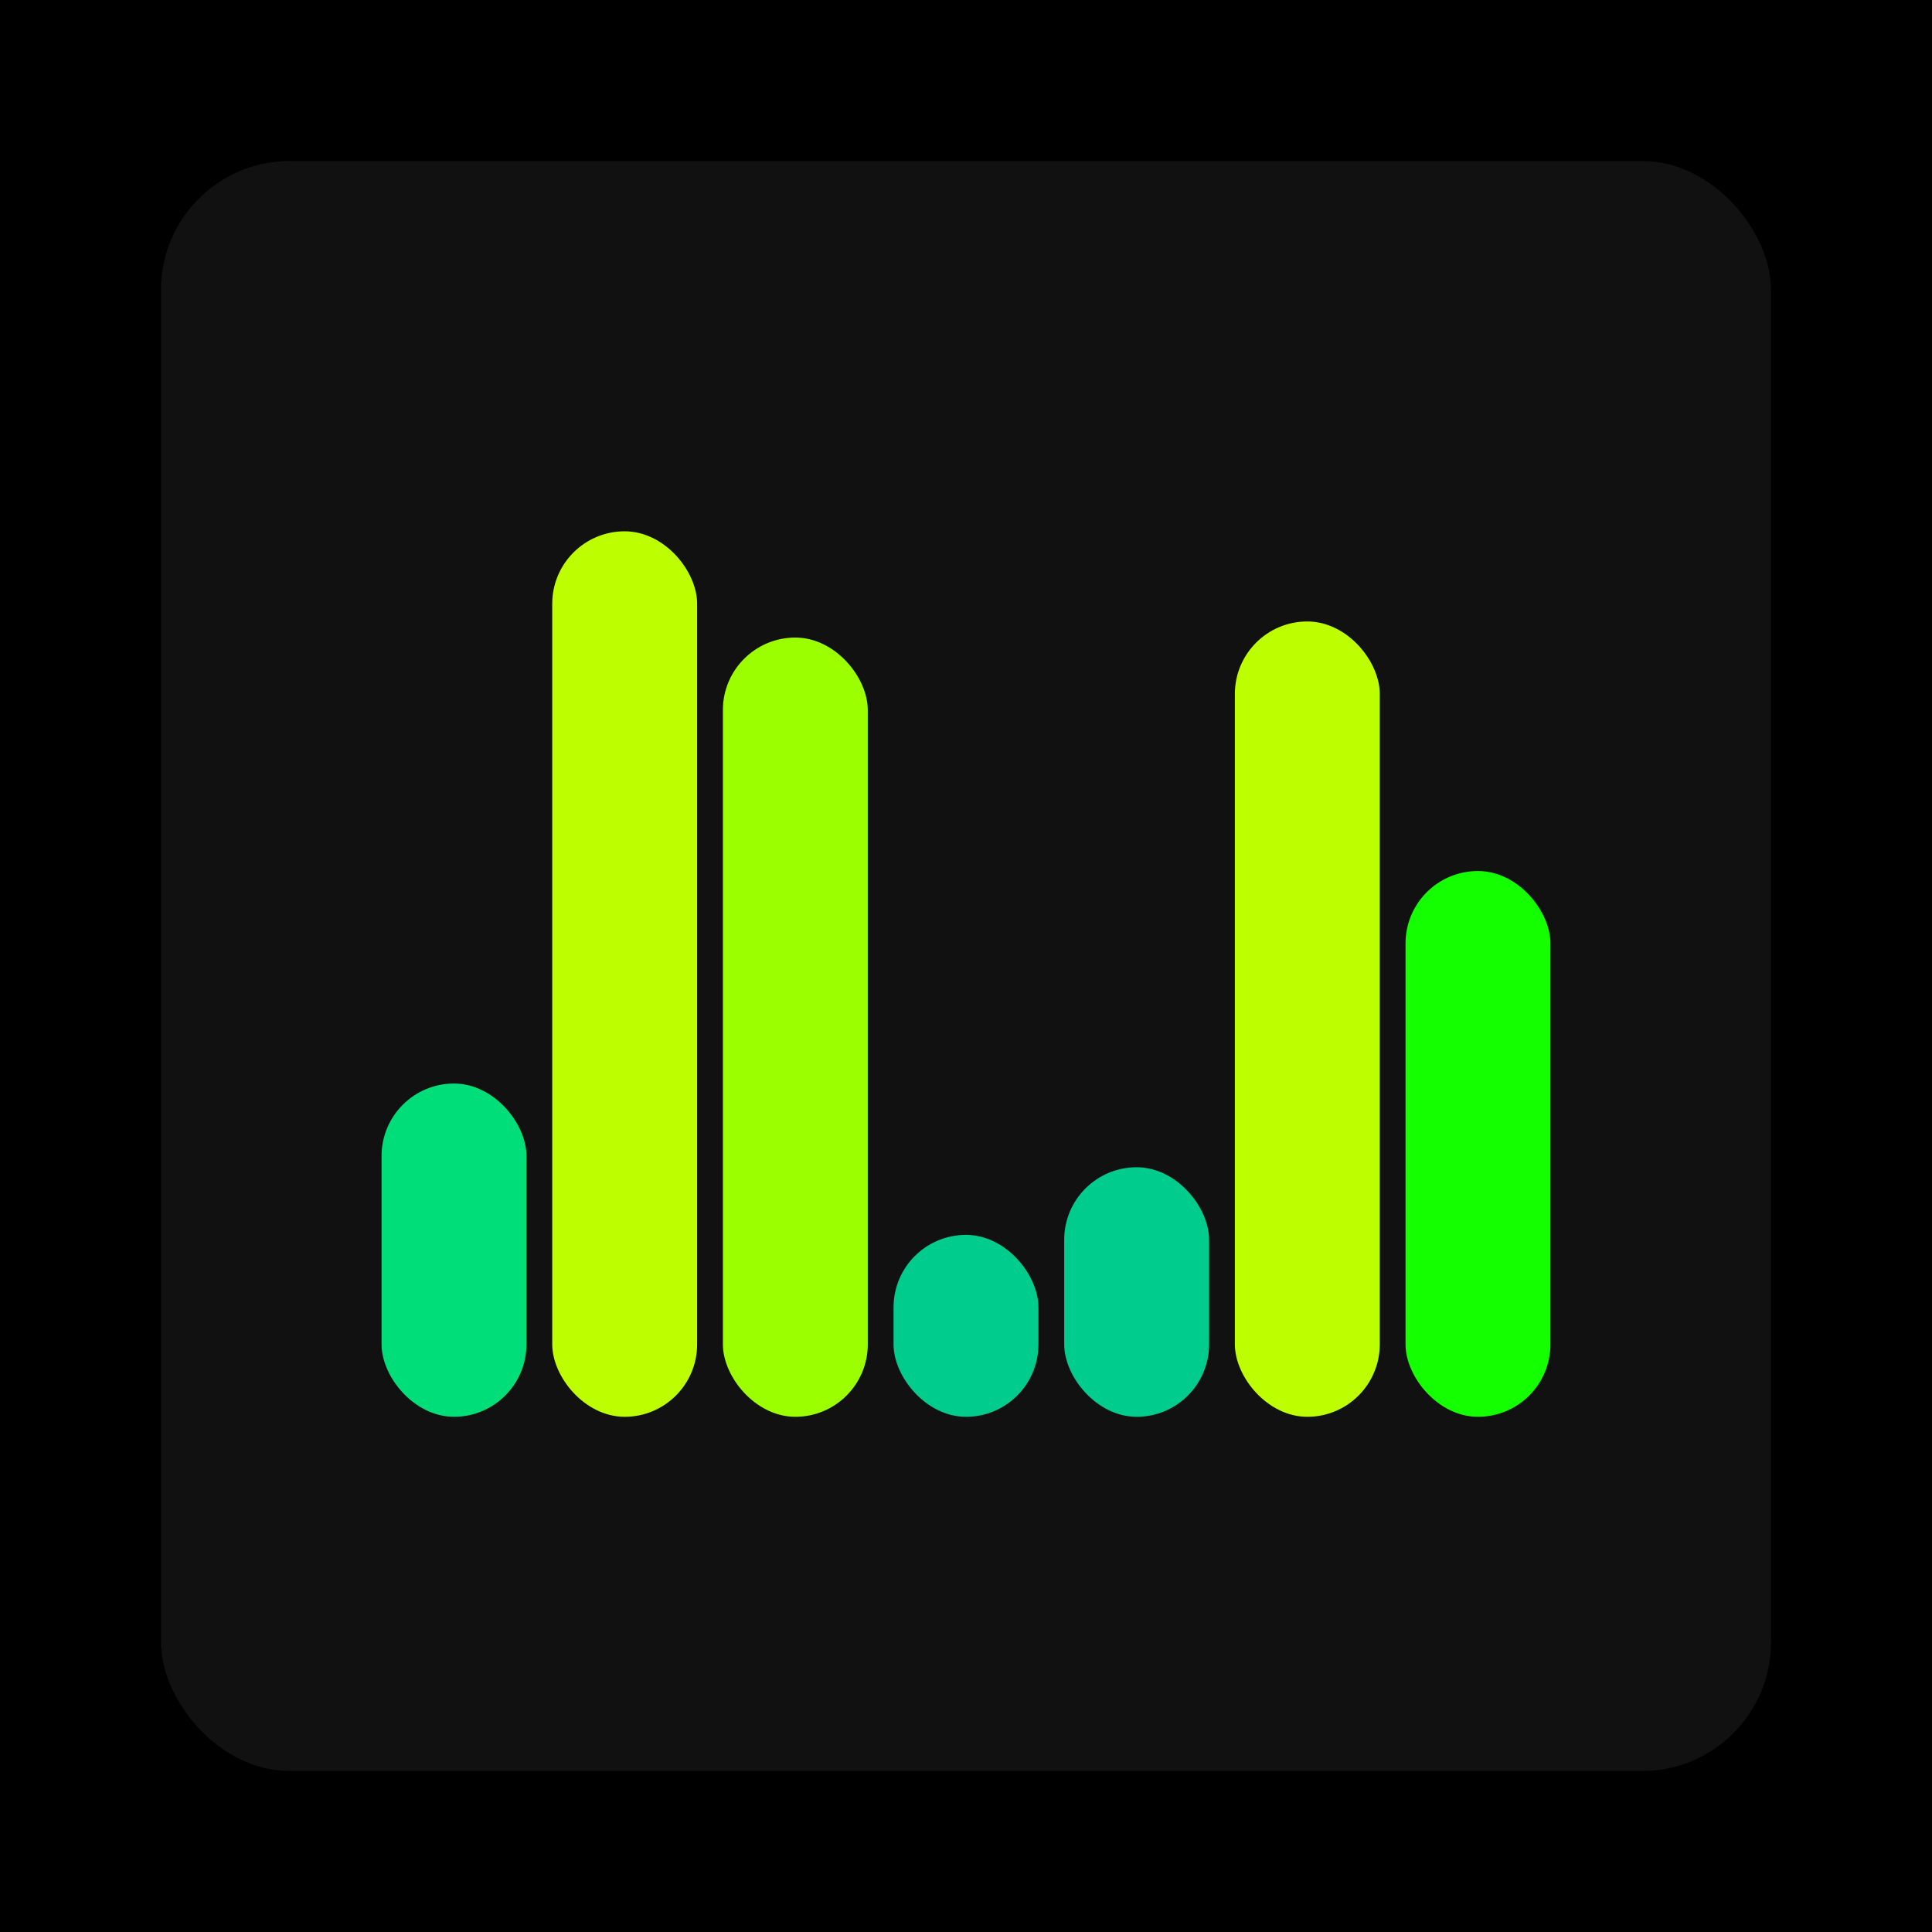 <svg xmlns="http://www.w3.org/2000/svg" width="1200" height="1200"><rect x="0" y="0" width="1200" height="1200" fill="#000000" /><rect x="100" y="100" width="1000" height="1000" fill="#111111" rx="80" ry="80" /><rect x="237" y="673" width="90" height="207" fill="#00de79" rx="45" ry="45" /><rect x="343" y="330" width="90" height="550" fill="#bdff00" rx="45" ry="45" /><rect x="449" y="396" width="90" height="484" fill="#9bff00" rx="45" ry="45" /><rect x="555" y="767" width="90" height="113" fill="#00cc8e" rx="45" ry="45" /><rect x="661" y="725" width="90" height="155" fill="#00cc8e" rx="45" ry="45" /><rect x="767" y="386" width="90" height="494" fill="#bdff00" rx="45" ry="45" /><rect x="873" y="541" width="90" height="339" fill="#14ff00" rx="45" ry="45" /></svg>
